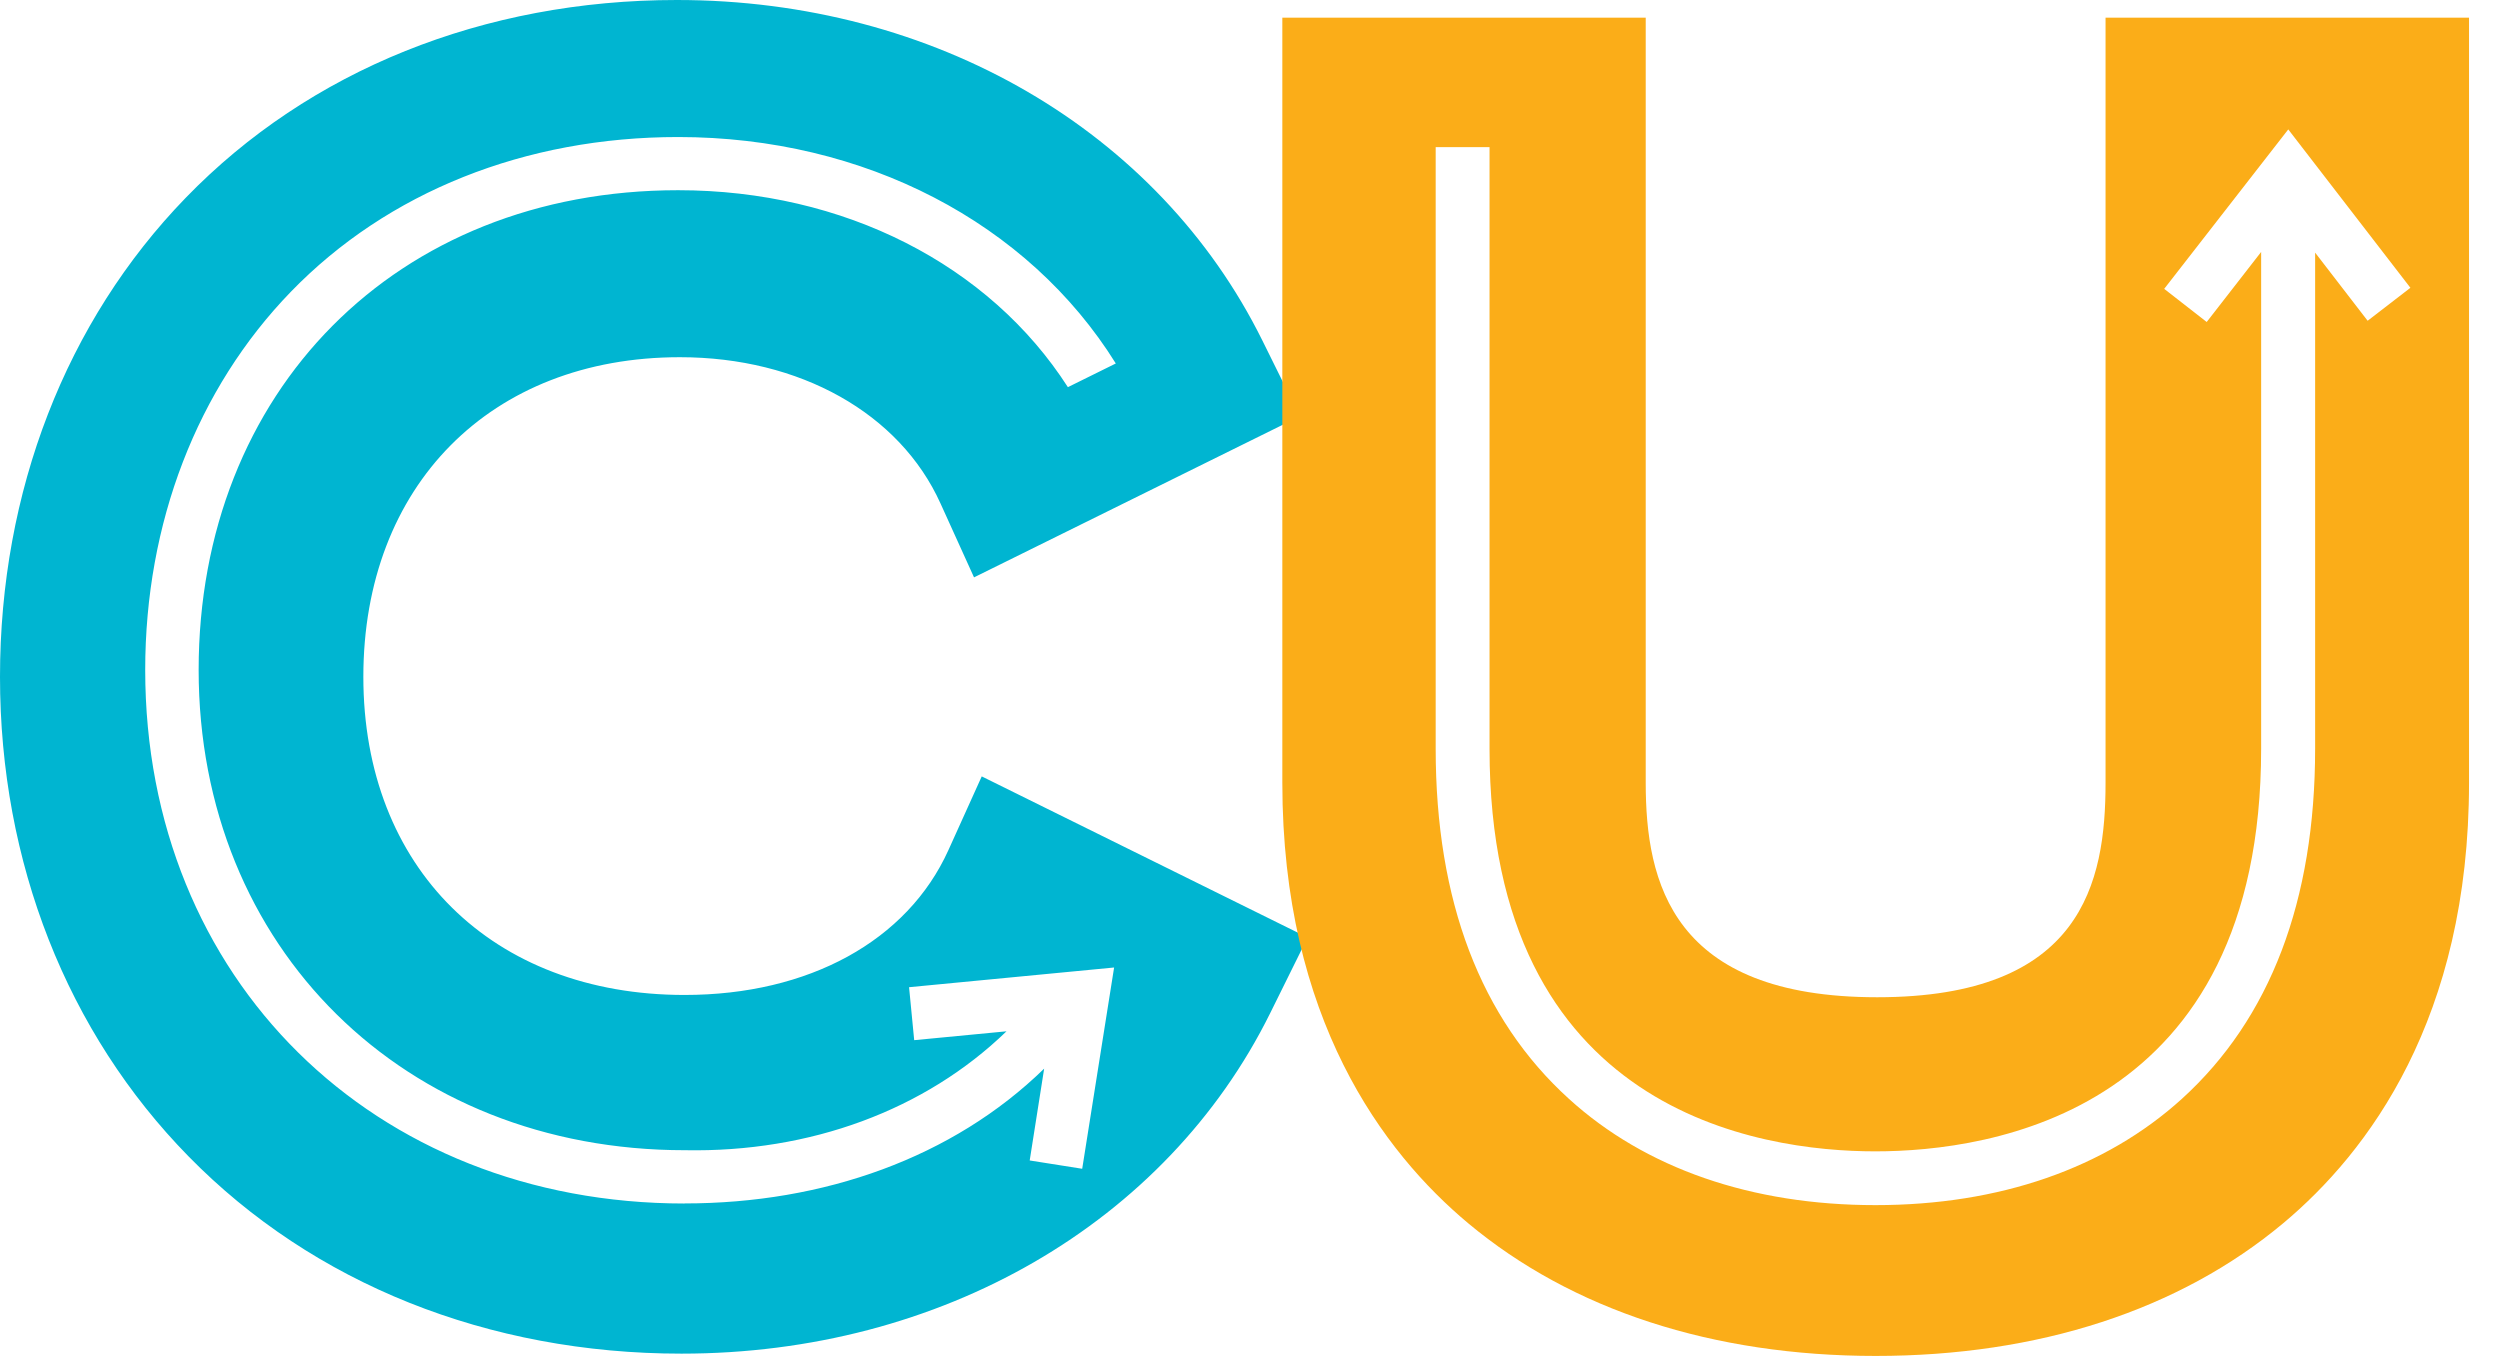 <?xml version="1.0" encoding="UTF-8"?>
<svg xmlns="http://www.w3.org/2000/svg" width="59" height="32" viewBox="0 0 59 32" fill="none">
  <g id="symbol">
    <path id="Vector" d="M30.86 22.124L29.976 23.911C27.521 28.868 22.199 31.946 16.083 31.946C11.524 31.946 7.395 30.296 4.452 27.293C1.581 24.366 0 20.347 0 15.973C0 11.6 1.556 7.583 4.384 4.667C7.301 1.656 11.417 0 15.973 0C22.043 0 27.339 3.078 29.793 8.038L30.677 9.825L22.987 13.626L22.196 11.882C21.234 9.753 18.876 8.43 16.046 8.43C11.578 8.43 8.575 11.462 8.575 15.973C8.575 20.484 11.621 23.481 16.156 23.481C19.086 23.481 21.414 22.204 22.382 20.064L23.169 18.323L30.858 22.124H30.86ZM16.156 28.401C19.446 28.401 22.487 27.32 24.642 25.22L24.301 27.387L25.54 27.583L26.293 22.833L21.454 23.298L21.575 24.548L23.753 24.339C21.833 26.199 19.116 27.202 16.161 27.145C9.543 27.145 4.688 22.368 4.688 15.809C4.688 9.25 9.339 4.489 16.005 4.489C19.917 4.489 23.347 6.247 25.202 9.137L26.333 8.578C24.266 5.258 20.403 3.234 16.005 3.234C12.393 3.234 9.148 4.53 6.866 6.884C4.648 9.172 3.427 12.344 3.427 15.812C3.427 23.099 8.812 28.403 16.156 28.403V28.401Z" fill="#00B5D1"></path>
    <path id="Vector_2" d="M58.269 0.417V18.473C58.269 24.038 55.884 27.196 53.884 28.868C51.433 30.917 48.105 32 44.266 32C40.427 32 37.099 30.917 34.648 28.868C32.648 27.196 30.263 24.038 30.263 18.473V0.417H38.839V18.473C38.839 20.828 39.462 23.535 44.301 23.535C49.14 23.535 49.691 20.831 49.691 18.473V0.417H58.266H58.269ZM56.884 6.79L54.003 3.054L51.075 6.817L52.078 7.599L53.363 5.946V17.672C53.363 26.247 46.995 27.172 44.258 27.172C41.522 27.172 35.153 26.245 35.153 17.672V3.473H33.882V17.669C33.882 21.258 34.938 24.038 37.027 25.933C38.833 27.575 41.336 28.441 44.261 28.441C47.185 28.441 49.683 27.573 51.492 25.933C53.578 24.038 54.637 21.258 54.637 17.669V5.962L55.876 7.57L56.884 6.793V6.79Z" fill="#FBAD18"></path>
  </g>
</svg>

